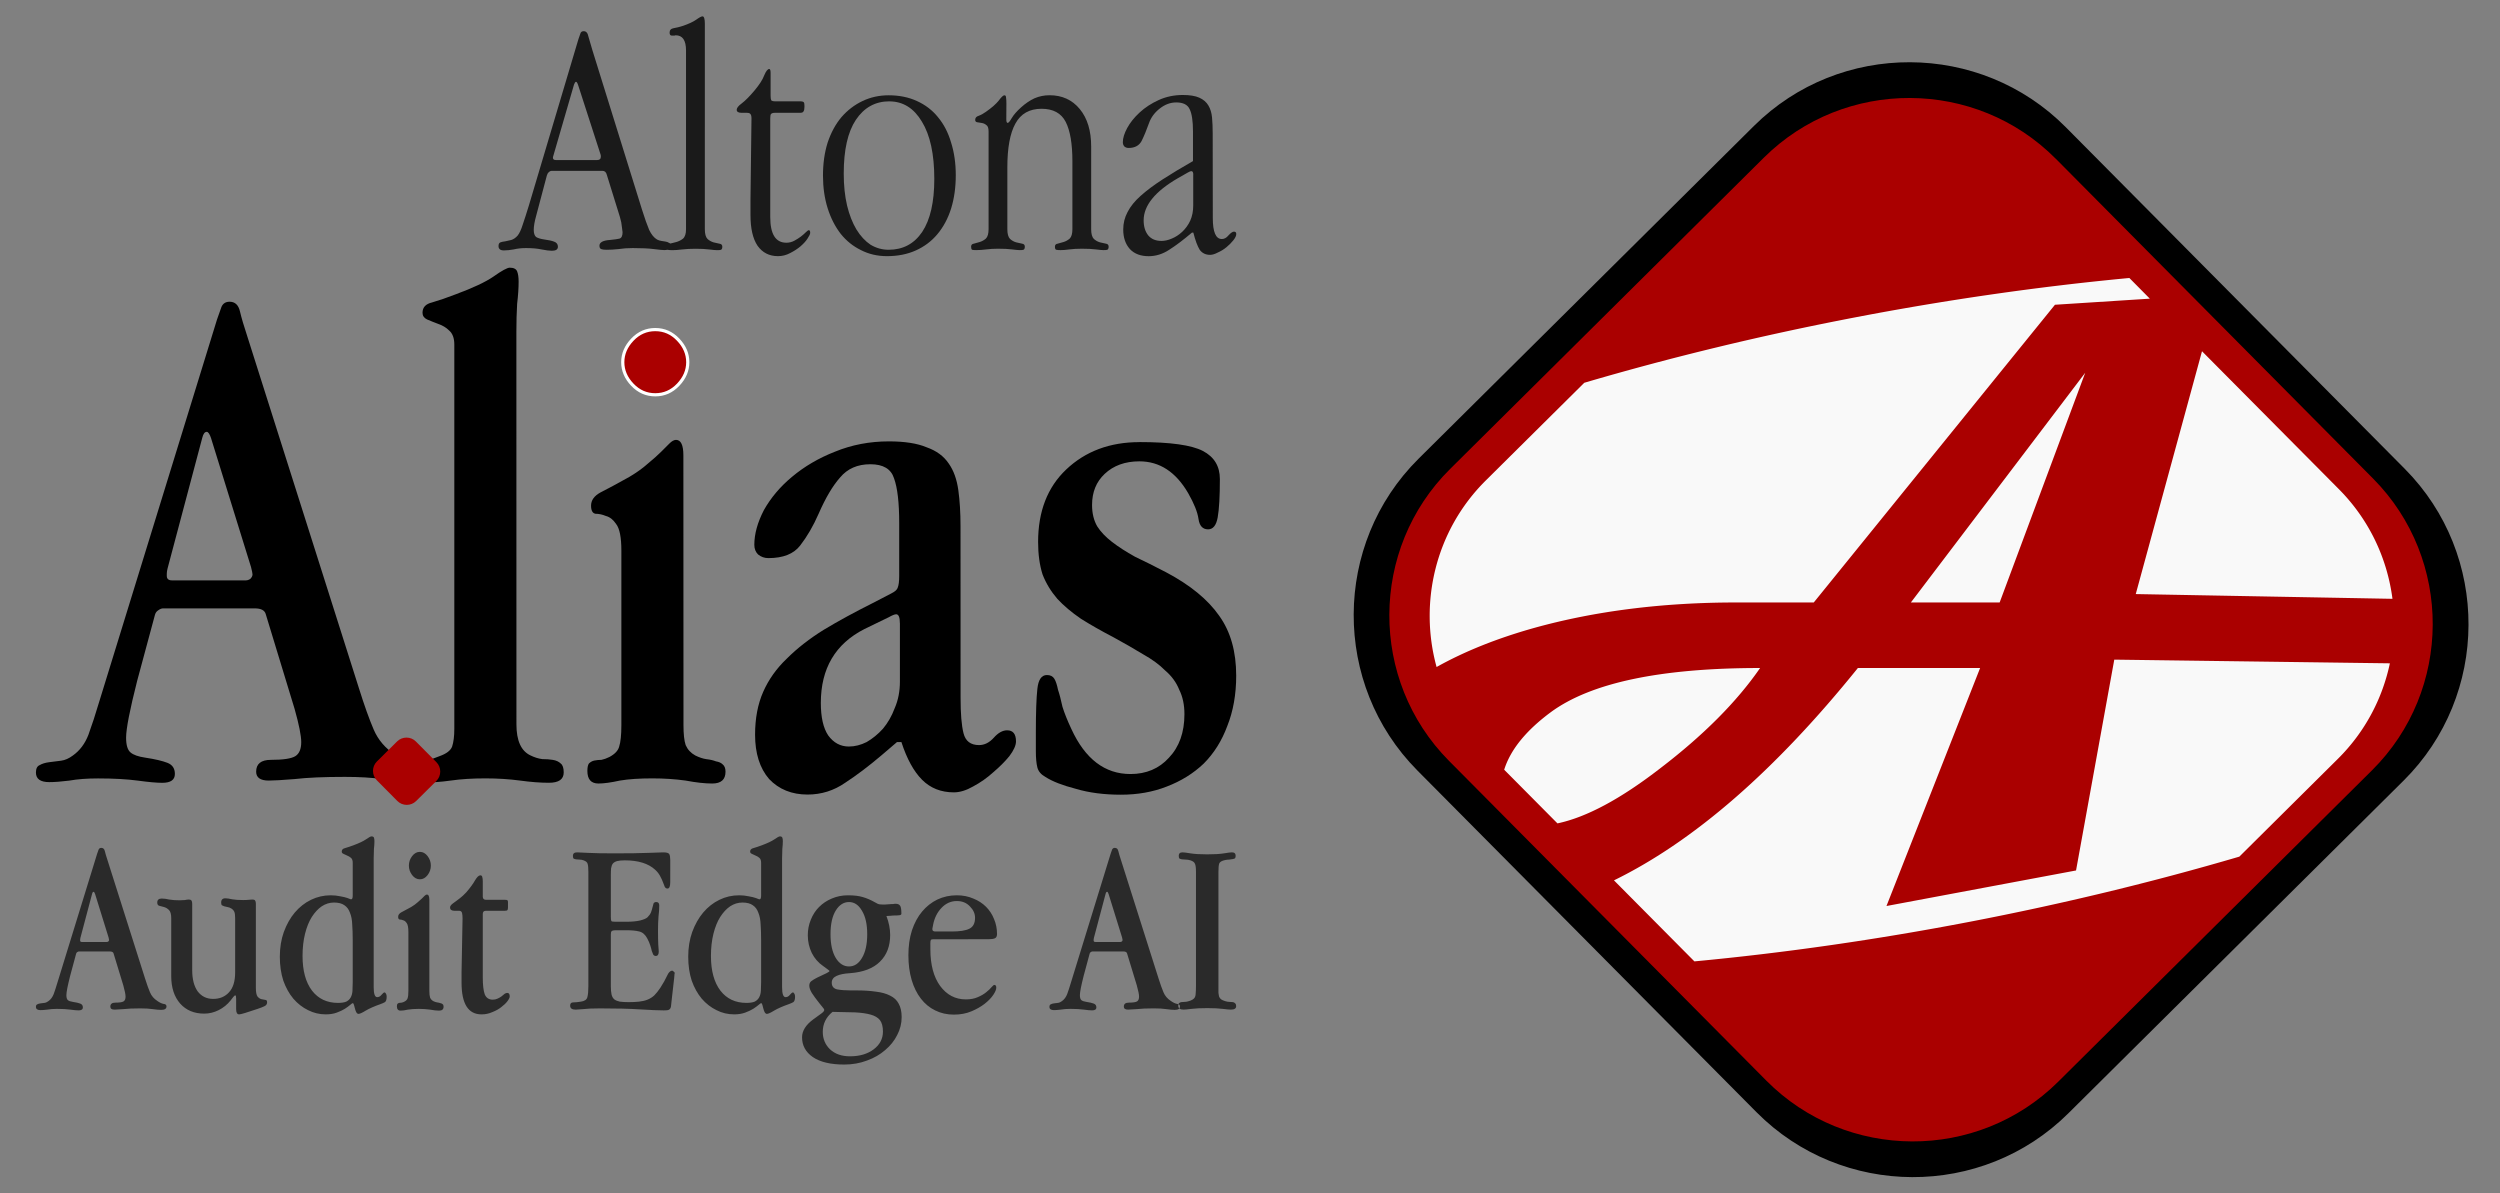 <svg xmlns:inkscape="http://www.inkscape.org/namespaces/inkscape" xmlns:sodipodi="http://sodipodi.sourceforge.net/DTD/sodipodi-0.dtd" xmlns="http://www.w3.org/2000/svg" xmlns:svg="http://www.w3.org/2000/svg" width="48.722mm" height="23.25mm" viewBox="0 0 48.722 23.25" id="svg1"><rect x="0" y="0" width="48.722" height="23.25" fill="#808080" stroke="none"/><defs id="defs1"></defs><g id="layer1" transform="translate(-156.452,-3.965)"><g id="g2" transform="translate(0.664,0.317)"><g id="g4" transform="matrix(0.973,0,0,0.973,4.262,0.085)"><path style="clip-rule:evenodd;fill:#000000;fill-rule:evenodd;stroke-width:0.134;image-rendering:optimizeQuality;shape-rendering:geometricPrecision;text-rendering:geometricPrecision" id="path4" d="m 197.106,6.208 6.792,6.845 c 1.711,1.724 1.7,4.534 -0.024,6.244 l -6.717,6.666 c -1.724,1.711 -4.533,1.7 -6.244,-0.024 l -6.793,-6.845 c -1.71,-1.724 -1.699,-4.534 0.024,-6.244 l 6.718,-6.666 c 1.723,-1.71 4.533,-1.699 6.244,0.024 z" class="fil34"></path><path style="clip-rule:evenodd;fill:#aa0000;fill-rule:evenodd;stroke-width:0.126;image-rendering:optimizeQuality;shape-rendering:geometricPrecision;text-rendering:geometricPrecision" id="path94-0" d="m 196.907,6.841 6.356,6.407 c 1.601,1.614 1.591,4.244 -0.023,5.844 l -6.286,6.238 c -1.614,1.601 -4.243,1.591 -5.844,-0.023 l -6.358,-6.407 c -1.6,-1.614 -1.59,-4.244 0.023,-5.844 l 6.287,-6.238 c 1.613,-1.6 4.243,-1.59 5.844,0.023 z" class="fil34"></path><path id="path9-2" style="clip-rule:evenodd;fill:#f9f9f9;fill-opacity:1;fill-rule:evenodd;stroke:none;stroke-width:0.116;image-rendering:optimizeQuality;shape-rendering:geometricPrecision;text-rendering:geometricPrecision" class="fil34" d="m 198.381,9.23 a 6.161,19.254 79.109 0 0 -5.52,0.794 6.161,19.254 79.109 0 0 -5.398,1.305 l -1.972,1.956 c -1.012,1.004 -1.341,2.447 -0.986,3.737 0.563,-0.315 1.216,-0.576 1.958,-0.784 1.222,-0.339 2.572,-0.509 4.05,-0.509 h 1.547 l 4.831,-5.963 1.9,-0.122 z m 1.455,1.467 -1.327,4.864 5.142,0.095 c -0.104,-0.803 -0.461,-1.579 -1.072,-2.195 z m -2.339,0.431 -3.492,4.601 h 1.778 z m 0.582,5.746 -0.766,4.223 -3.797,0.712 1.876,-4.768 h -2.448 c -1.652,2.05 -3.28,3.468 -4.886,4.254 l 1.611,1.623 a 6.161,19.254 79.109 0 0 5.519,-0.794 6.161,19.254 79.109 0 0 5.396,-1.304 l 1.973,-1.958 c 0.546,-0.541 0.893,-1.21 1.042,-1.914 z m -7.095,0.168 c -1.993,0 -3.391,0.295 -4.193,0.886 -0.495,0.367 -0.806,0.75 -0.932,1.151 l 1.067,1.075 c 0.58,-0.122 1.266,-0.49 2.057,-1.102 0.866,-0.662 1.533,-1.331 2.001,-2.009 z"></path></g><g id="g5" transform="matrix(0.973,0,0,0.973,5.291,-0.763)"><g id="g1" style="fill:#1a1a1a"><path d="m 166.54,5.543 q -0.054,-0.176 -0.081,-0.277 -0.02,-0.108 -0.094,-0.108 -0.054,0 -0.067,0.047 -0.013,0.041 -0.04,0.115 l -0.988,3.317 q -0.074,0.243 -0.128,0.399 -0.047,0.149 -0.101,0.216 -0.06,0.068 -0.128,0.088 -0.067,0.014 -0.121,0.027 -0.06,0.007 -0.094,0.02 -0.04,0.014 -0.04,0.074 0,0.088 0.108,0.088 0.087,0 0.195,-0.02 0.114,-0.027 0.249,-0.027 0.181,0 0.309,0.027 0.134,0.027 0.208,0.027 0.121,0 0.121,-0.081 0,-0.074 -0.074,-0.101 -0.067,-0.027 -0.215,-0.047 -0.094,-0.014 -0.148,-0.047 -0.047,-0.041 -0.047,-0.142 0,-0.108 0.047,-0.277 l 0.215,-0.811 q 0.013,-0.047 0.04,-0.068 0.027,-0.027 0.06,-0.027 h 1.015 q 0.067,0 0.087,0.081 l 0.262,0.844 q 0.034,0.115 0.04,0.203 0.013,0.081 0.013,0.101 0,0.108 -0.06,0.128 -0.054,0.014 -0.188,0.027 -0.215,0.014 -0.215,0.115 0,0.054 0.034,0.068 0.034,0.014 0.108,0.014 0.114,0 0.242,-0.014 0.128,-0.02 0.282,-0.02 0.269,0 0.423,0.02 0.155,0.02 0.208,0.02 0.134,0 0.134,-0.088 0,-0.041 -0.034,-0.054 -0.027,-0.02 -0.067,-0.027 -0.04,-0.007 -0.087,-0.014 -0.047,-0.007 -0.087,-0.027 -0.094,-0.054 -0.161,-0.196 -0.06,-0.142 -0.141,-0.399 z m -0.289,0.689 0.45,1.392 q 0.007,0.014 0.007,0.047 0,0.068 -0.074,0.068 h -0.826 q -0.06,0 -0.06,-0.047 0,-0.014 0.013,-0.054 l 0.41,-1.412 q 0.02,-0.054 0.04,-0.054 0.02,0 0.04,0.061 z" style="font-weight:bold;font-size:10.583px;line-height:1.25;font-family:'Apple Garamond Light';-inkscape-font-specification:'Apple Garamond Light, Bold';fill:#1a1a1a;stroke-width:0.168" id="path11985"></path><path d="m 168.791,5.01 q 0,-0.149 -0.047,-0.149 -0.034,0 -0.128,0.068 -0.087,0.061 -0.262,0.122 -0.107,0.034 -0.188,0.047 -0.081,0.014 -0.081,0.088 0,0.061 0.047,0.061 0.034,0 0.047,0 0.02,-0.007 0.027,-0.007 0.208,0 0.208,0.304 v 3.58 q 0,0.135 -0.06,0.189 -0.06,0.047 -0.134,0.068 -0.074,0.02 -0.134,0.034 -0.06,0.007 -0.06,0.061 0,0.047 0.027,0.061 0.027,0.007 0.087,0.007 0.081,0 0.195,-0.014 0.121,-0.014 0.269,-0.014 0.168,0 0.275,0.014 0.108,0.014 0.161,0.014 0.054,0 0.074,-0.007 0.027,-0.014 0.027,-0.061 0,-0.054 -0.054,-0.061 -0.054,-0.014 -0.121,-0.027 -0.067,-0.02 -0.121,-0.068 -0.054,-0.054 -0.054,-0.196 z" style="font-weight:bold;font-size:10.583px;line-height:1.25;font-family:'Apple Garamond Light';-inkscape-font-specification:'Apple Garamond Light, Bold';fill:#1a1a1a;stroke-width:0.168" id="path11987"></path><path d="M 170.108,6.104 V 5.996 q 0,-0.081 -0.027,-0.081 -0.047,0 -0.101,0.128 -0.047,0.128 -0.195,0.304 -0.148,0.176 -0.255,0.257 -0.101,0.074 -0.101,0.128 0,0.061 0.101,0.061 h 0.101 q 0.06,0 0.074,0.027 0.02,0.02 0.02,0.088 l -0.02,1.615 v 0.317 q 0,0.405 0.141,0.615 0.148,0.209 0.41,0.209 0.128,0 0.242,-0.061 0.121,-0.061 0.208,-0.135 0.094,-0.081 0.141,-0.155 0.054,-0.081 0.054,-0.115 0,-0.054 -0.027,-0.054 -0.02,0 -0.06,0.041 -0.04,0.041 -0.101,0.088 -0.054,0.041 -0.128,0.081 -0.074,0.041 -0.161,0.041 -0.323,0 -0.323,-0.513 V 6.908 q 0,-0.068 0.013,-0.088 0.02,-0.027 0.081,-0.027 h 0.504 q 0.054,0 0.067,-0.027 0.02,-0.027 0.02,-0.088 v -0.027 q 0,-0.054 -0.013,-0.068 -0.013,-0.02 -0.074,-0.02 h -0.497 q -0.06,0 -0.081,-0.02 -0.013,-0.027 -0.013,-0.095 z" style="font-weight:bold;font-size:10.583px;line-height:1.25;font-family:'Apple Garamond Light';-inkscape-font-specification:'Apple Garamond Light, Bold';fill:#1a1a1a;stroke-width:0.168" id="path11989"></path><path d="m 172.473,6.442 q -0.282,0 -0.524,0.115 -0.242,0.115 -0.423,0.324 -0.175,0.209 -0.275,0.507 -0.094,0.297 -0.094,0.662 0,0.358 0.094,0.655 0.094,0.297 0.262,0.513 0.168,0.209 0.403,0.324 0.235,0.122 0.524,0.122 0.323,0 0.578,-0.115 0.255,-0.115 0.43,-0.324 0.181,-0.216 0.275,-0.513 0.094,-0.304 0.094,-0.669 0,-0.358 -0.094,-0.655 -0.087,-0.297 -0.262,-0.507 Q 173.292,6.671 173.037,6.556 172.788,6.442 172.473,6.442 Z m 0.013,0.122 q 0.41,0 0.652,0.405 0.249,0.405 0.249,1.148 0,0.696 -0.242,1.061 -0.242,0.358 -0.672,0.358 -0.195,0 -0.363,-0.101 -0.161,-0.108 -0.282,-0.304 -0.121,-0.203 -0.188,-0.48 -0.067,-0.284 -0.067,-0.642 0,-0.709 0.242,-1.074 0.249,-0.372 0.672,-0.372 z" style="font-weight:bold;font-size:10.583px;line-height:1.25;font-family:'Apple Garamond Light';-inkscape-font-specification:'Apple Garamond Light, Bold';fill:#1a1a1a;stroke-width:0.168" id="path11991"></path><path d="m 174.831,6.604 q 0,-0.074 -0.007,-0.115 0,-0.047 -0.034,-0.047 -0.034,0 -0.114,0.108 -0.081,0.101 -0.255,0.223 -0.074,0.054 -0.148,0.081 -0.067,0.02 -0.067,0.081 0,0.041 0.04,0.047 0.04,0.007 0.087,0.014 0.054,0.007 0.094,0.041 0.047,0.027 0.047,0.128 V 9.123 q 0,0.135 -0.054,0.189 -0.054,0.047 -0.121,0.068 -0.067,0.02 -0.121,0.034 -0.054,0.007 -0.054,0.061 0,0.047 0.02,0.061 0.027,0.007 0.081,0.007 0.094,0 0.202,-0.014 0.108,-0.014 0.235,-0.014 0.175,0 0.282,0.014 0.108,0.014 0.155,0.014 0.054,0 0.074,-0.007 0.027,-0.014 0.027,-0.061 0,-0.054 -0.054,-0.061 -0.054,-0.014 -0.121,-0.027 -0.067,-0.02 -0.121,-0.068 -0.054,-0.054 -0.054,-0.196 v -1.236 q 0,-0.588 0.161,-0.878 0.161,-0.297 0.524,-0.297 0.349,0 0.484,0.263 0.134,0.263 0.134,0.79 v 1.358 q 0,0.135 -0.054,0.189 -0.054,0.047 -0.121,0.068 -0.067,0.02 -0.121,0.034 -0.054,0.007 -0.054,0.061 0,0.054 0.027,0.061 0.027,0.007 0.087,0.007 0.074,0 0.175,-0.014 0.108,-0.014 0.249,-0.014 0.175,0 0.282,0.014 0.107,0.014 0.155,0.014 0.054,0 0.074,-0.007 0.027,-0.014 0.027,-0.061 0,-0.054 -0.054,-0.061 -0.054,-0.014 -0.121,-0.027 -0.067,-0.02 -0.121,-0.068 -0.054,-0.054 -0.054,-0.196 V 7.468 q 0,-0.473 -0.228,-0.75 -0.228,-0.277 -0.605,-0.277 -0.161,0 -0.302,0.061 -0.134,0.061 -0.269,0.182 -0.128,0.115 -0.188,0.216 -0.054,0.095 -0.081,0.095 -0.027,0 -0.027,-0.074 z" style="font-weight:bold;font-size:10.583px;line-height:1.25;font-family:'Apple Garamond Light';-inkscape-font-specification:'Apple Garamond Light, Bold';fill:#1a1a1a;stroke-width:0.168" id="path11993"></path><path d="m 178.963,7.205 q 0,-0.176 -0.013,-0.317 -0.013,-0.142 -0.074,-0.243 -0.06,-0.101 -0.181,-0.155 -0.121,-0.054 -0.329,-0.054 -0.262,0 -0.484,0.101 -0.222,0.101 -0.383,0.25 -0.161,0.149 -0.249,0.311 -0.087,0.162 -0.087,0.284 0,0.054 0.034,0.088 0.034,0.027 0.081,0.027 0.188,0 0.262,-0.142 0.074,-0.149 0.148,-0.358 0.06,-0.169 0.215,-0.29 0.155,-0.122 0.329,-0.122 0.208,0 0.269,0.135 0.067,0.135 0.067,0.446 v 0.594 q -0.343,0.196 -0.605,0.365 -0.262,0.169 -0.443,0.331 -0.175,0.155 -0.262,0.324 -0.087,0.162 -0.087,0.351 0,0.243 0.134,0.392 0.134,0.142 0.376,0.142 0.215,0 0.41,-0.128 0.202,-0.128 0.457,-0.345 h 0.027 q 0.06,0.236 0.128,0.345 0.074,0.101 0.208,0.101 0.067,0 0.155,-0.047 0.094,-0.041 0.175,-0.108 0.081,-0.068 0.134,-0.135 0.06,-0.074 0.06,-0.128 0,-0.047 -0.047,-0.047 -0.04,0 -0.108,0.074 -0.06,0.074 -0.134,0.074 -0.181,0 -0.181,-0.419 z m -0.39,0.824 v 0.621 q 0,0.169 -0.06,0.304 -0.06,0.128 -0.161,0.223 -0.094,0.088 -0.208,0.135 -0.108,0.047 -0.208,0.047 -0.168,0 -0.262,-0.108 -0.094,-0.115 -0.094,-0.304 0,-0.446 0.685,-0.844 l 0.202,-0.115 q 0.047,-0.027 0.067,-0.027 0.04,0 0.04,0.068 z" style="font-weight:bold;font-size:10.583px;line-height:1.25;font-family:'Apple Garamond Light';-inkscape-font-specification:'Apple Garamond Light, Bold';fill:#1a1a1a;stroke-width:0.168" id="path11995"></path></g><path style="font-size:18.473px;font-family:'Apple Garamond';-inkscape-font-specification:'Apple Garamond';fill:#aa0000;fill-opacity:1;fill-rule:evenodd;stroke:#ffffff;stroke-width:0.064;stroke-linejoin:bevel;stroke-dasharray:none;stroke-dashoffset:2.54" d="m 167.798,11.135 c -0.178,0 -0.331,0.067 -0.459,0.202 -0.128,0.135 -0.192,0.285 -0.192,0.451 0,0.166 0.064,0.317 0.192,0.451 0.128,0.135 0.281,0.202 0.459,0.202 0.178,0 0.331,-0.067 0.459,-0.202 0.128,-0.135 0.192,-0.285 0.192,-0.451 0,-0.166 -0.064,-0.317 -0.192,-0.451 -0.128,-0.135 -0.281,-0.202 -0.459,-0.202 z" id="path24"></path><g id="g3" style="fill:#000000"><path style="font-size:18.473px;font-family:'Apple Garamond';-inkscape-font-specification:'Apple Garamond';fill:#000000;fill-rule:evenodd;stroke-width:3.31;stroke-linejoin:bevel;stroke-dashoffset:2.54" d="m 177.495,13.389 c -0.592,0 -1.081,0.183 -1.466,0.548 -0.375,0.355 -0.563,0.839 -0.563,1.451 0,0.247 0.03,0.464 0.089,0.651 0.069,0.178 0.168,0.34 0.296,0.489 0.128,0.138 0.286,0.271 0.474,0.4 0.188,0.118 0.405,0.242 0.651,0.37 0.217,0.118 0.414,0.232 0.592,0.34 0.178,0.099 0.326,0.207 0.444,0.326 0.128,0.109 0.222,0.237 0.281,0.385 0.069,0.138 0.104,0.301 0.104,0.489 0,0.365 -0.104,0.656 -0.311,0.873 -0.197,0.217 -0.454,0.326 -0.77,0.326 -0.513,0 -0.908,-0.301 -1.184,-0.903 -0.079,-0.168 -0.138,-0.316 -0.178,-0.444 -0.03,-0.138 -0.059,-0.252 -0.089,-0.34 -0.02,-0.099 -0.044,-0.173 -0.074,-0.222 -0.03,-0.049 -0.079,-0.074 -0.148,-0.074 -0.109,0 -0.173,0.094 -0.192,0.281 -0.02,0.178 -0.03,0.469 -0.03,0.873 v 0.37 c 0,0.138 0.01,0.247 0.03,0.326 0.02,0.079 0.074,0.143 0.163,0.192 0.138,0.089 0.34,0.168 0.607,0.237 0.266,0.079 0.567,0.118 0.903,0.118 0.336,0 0.641,-0.054 0.918,-0.163 0.286,-0.109 0.533,-0.262 0.74,-0.459 0.207,-0.207 0.365,-0.459 0.474,-0.755 0.118,-0.296 0.178,-0.632 0.178,-1.007 0,-0.484 -0.113,-0.883 -0.34,-1.199 -0.227,-0.326 -0.582,-0.617 -1.066,-0.873 -0.227,-0.118 -0.434,-0.222 -0.622,-0.311 -0.178,-0.099 -0.331,-0.197 -0.459,-0.296 -0.128,-0.099 -0.227,-0.202 -0.296,-0.311 -0.069,-0.118 -0.104,-0.262 -0.104,-0.429 0,-0.257 0.084,-0.464 0.252,-0.622 0.178,-0.168 0.41,-0.252 0.696,-0.252 0.405,0 0.73,0.212 0.977,0.637 0.118,0.207 0.188,0.38 0.207,0.518 0.02,0.138 0.084,0.207 0.192,0.207 0.099,0 0.163,-0.079 0.192,-0.237 0.03,-0.168 0.044,-0.424 0.044,-0.77 0,-0.257 -0.113,-0.444 -0.34,-0.563 -0.227,-0.118 -0.651,-0.178 -1.273,-0.178 z" id="path27"></path><path style="font-size:18.473px;font-family:'Apple Garamond';-inkscape-font-specification:'Apple Garamond';fill:#000000;fill-rule:evenodd;stroke-width:3.31;stroke-linejoin:bevel;stroke-dashoffset:2.54" d="m 173.912,15.076 c 0,-0.276 -0.015,-0.518 -0.044,-0.725 -0.03,-0.217 -0.094,-0.395 -0.192,-0.533 -0.099,-0.148 -0.247,-0.257 -0.444,-0.326 -0.188,-0.079 -0.439,-0.118 -0.755,-0.118 -0.385,0 -0.745,0.069 -1.081,0.207 -0.326,0.128 -0.612,0.296 -0.859,0.503 -0.237,0.197 -0.424,0.419 -0.563,0.666 -0.128,0.247 -0.192,0.479 -0.192,0.696 0,0.079 0.025,0.143 0.074,0.192 0.059,0.049 0.128,0.074 0.207,0.074 0.296,0 0.508,-0.084 0.637,-0.252 0.138,-0.178 0.262,-0.39 0.37,-0.637 0.138,-0.316 0.281,-0.558 0.429,-0.725 0.148,-0.178 0.35,-0.266 0.607,-0.266 0.257,0 0.414,0.094 0.474,0.281 0.069,0.188 0.104,0.489 0.104,0.903 v 1.051 c 0,0.109 -0.01,0.188 -0.03,0.237 -0.01,0.039 -0.054,0.079 -0.133,0.118 l -0.37,0.192 c -0.355,0.178 -0.681,0.355 -0.977,0.533 -0.286,0.178 -0.533,0.37 -0.74,0.577 -0.207,0.197 -0.365,0.419 -0.474,0.666 -0.109,0.247 -0.163,0.533 -0.163,0.859 0,0.375 0.094,0.671 0.281,0.888 0.197,0.207 0.454,0.311 0.77,0.311 0.276,0 0.528,-0.079 0.755,-0.237 0.227,-0.148 0.469,-0.331 0.725,-0.548 l 0.311,-0.266 h 0.089 c 0.109,0.336 0.247,0.587 0.414,0.755 0.168,0.168 0.38,0.252 0.637,0.252 0.118,0 0.247,-0.039 0.385,-0.118 0.148,-0.079 0.281,-0.173 0.4,-0.281 0.128,-0.109 0.237,-0.217 0.326,-0.326 0.089,-0.118 0.133,-0.217 0.133,-0.296 0,-0.148 -0.059,-0.222 -0.178,-0.222 -0.089,0 -0.178,0.049 -0.266,0.148 -0.089,0.099 -0.188,0.148 -0.296,0.148 -0.168,0 -0.271,-0.079 -0.311,-0.237 -0.04,-0.158 -0.059,-0.395 -0.059,-0.711 z m -1.214,1.939 v 1.169 c 0,0.197 -0.035,0.375 -0.104,0.533 -0.059,0.158 -0.138,0.296 -0.237,0.414 -0.099,0.109 -0.207,0.197 -0.326,0.266 -0.118,0.059 -0.237,0.089 -0.355,0.089 -0.168,0 -0.306,-0.074 -0.414,-0.222 -0.099,-0.148 -0.148,-0.365 -0.148,-0.651 0,-0.691 0.291,-1.184 0.873,-1.48 l 0.488,-0.237 c 0.069,-0.039 0.118,-0.059 0.148,-0.059 0.049,0 0.074,0.059 0.074,0.178 z" id="path26"></path><path style="font-size:18.473px;font-family:'Apple Garamond';-inkscape-font-specification:'Apple Garamond';fill:#000000;fill-rule:evenodd;stroke-width:3.31;stroke-linejoin:bevel;stroke-dashoffset:2.54" d="m 168.361,13.655 c 0,-0.207 -0.049,-0.311 -0.148,-0.311 -0.04,0 -0.084,0.025 -0.133,0.074 l -0.163,0.163 c -0.069,0.069 -0.158,0.148 -0.266,0.237 -0.099,0.089 -0.222,0.178 -0.37,0.266 -0.247,0.138 -0.439,0.242 -0.577,0.311 -0.128,0.069 -0.192,0.158 -0.192,0.266 0,0.099 0.03,0.153 0.089,0.163 0.069,0 0.138,0.015 0.207,0.044 0.079,0.02 0.148,0.074 0.207,0.163 0.069,0.089 0.104,0.266 0.104,0.533 v 3.494 c 0,0.197 -0.015,0.34 -0.044,0.429 -0.02,0.079 -0.084,0.148 -0.192,0.207 -0.059,0.03 -0.114,0.049 -0.163,0.059 -0.049,0 -0.099,0.005 -0.148,0.015 -0.04,0.01 -0.074,0.03 -0.104,0.059 -0.02,0.03 -0.03,0.079 -0.03,0.148 0,0.168 0.074,0.252 0.222,0.252 0.109,0 0.252,-0.02 0.429,-0.059 0.178,-0.03 0.395,-0.044 0.651,-0.044 0.237,0 0.459,0.015 0.666,0.044 0.207,0.039 0.385,0.059 0.533,0.059 0.178,0 0.266,-0.079 0.266,-0.237 0,-0.069 -0.02,-0.118 -0.059,-0.148 -0.03,-0.03 -0.074,-0.049 -0.133,-0.059 -0.049,-0.02 -0.113,-0.035 -0.192,-0.044 -0.069,-0.01 -0.143,-0.035 -0.222,-0.074 -0.089,-0.049 -0.153,-0.118 -0.192,-0.207 -0.03,-0.089 -0.044,-0.222 -0.044,-0.4 z" id="path25"></path><path style="font-size:18.473px;font-family:'Apple Garamond';-inkscape-font-specification:'Apple Garamond';fill:#000000;fill-rule:evenodd;stroke-width:3.31;stroke-linejoin:bevel;stroke-dashoffset:2.54" d="m 159.627,11.272 c -0.069,-0.207 -0.118,-0.375 -0.148,-0.503 -0.03,-0.128 -0.099,-0.192 -0.207,-0.192 -0.079,0 -0.133,0.035 -0.163,0.104 -0.02,0.059 -0.049,0.143 -0.089,0.252 l -2.354,7.638 c -0.079,0.266 -0.153,0.493 -0.222,0.681 -0.069,0.178 -0.173,0.316 -0.311,0.414 -0.079,0.059 -0.158,0.094 -0.237,0.104 -0.089,0.01 -0.168,0.02 -0.237,0.03 -0.079,0.01 -0.143,0.03 -0.192,0.059 -0.049,0.02 -0.074,0.069 -0.074,0.148 0,0.128 0.089,0.192 0.266,0.192 0.109,0 0.242,-0.01 0.4,-0.03 0.168,-0.03 0.36,-0.044 0.577,-0.044 0.316,0 0.582,0.015 0.799,0.044 0.217,0.03 0.38,0.044 0.489,0.044 0.168,0 0.252,-0.059 0.252,-0.178 0,-0.109 -0.049,-0.183 -0.148,-0.222 -0.099,-0.039 -0.247,-0.074 -0.444,-0.104 -0.138,-0.02 -0.237,-0.054 -0.296,-0.104 -0.059,-0.049 -0.089,-0.148 -0.089,-0.296 0,-0.178 0.074,-0.558 0.222,-1.14 l 0.355,-1.317 c 0.01,-0.039 0.03,-0.069 0.059,-0.089 0.04,-0.03 0.074,-0.044 0.104,-0.044 h 1.836 c 0.128,0 0.202,0.039 0.222,0.118 l 0.577,1.895 c 0.089,0.316 0.133,0.538 0.133,0.666 0,0.138 -0.04,0.232 -0.118,0.281 -0.079,0.049 -0.242,0.074 -0.489,0.074 -0.197,0 -0.296,0.079 -0.296,0.237 0,0.118 0.084,0.178 0.252,0.178 0.099,0 0.271,-0.01 0.518,-0.03 0.257,-0.03 0.592,-0.044 1.007,-0.044 0.296,0 0.543,0.015 0.74,0.044 0.207,0.03 0.375,0.044 0.503,0.044 0,0 0.107,-0.233 0.247,-0.407 -0.109,-0.02 -0.346,-0.027 -0.484,-0.126 -0.197,-0.128 -0.34,-0.296 -0.429,-0.503 -0.089,-0.207 -0.188,-0.484 -0.296,-0.829 z m -0.725,2.043 0.799,2.576 c 0.02,0.079 0.03,0.128 0.03,0.148 0,0.03 -0.015,0.059 -0.044,0.089 -0.03,0.02 -0.059,0.03 -0.089,0.03 h -1.48 c -0.069,0 -0.104,-0.03 -0.104,-0.089 v -0.044 c 0,-0.03 0.005,-0.064 0.015,-0.104 l 0.696,-2.62 c 0.02,-0.079 0.049,-0.118 0.089,-0.118 0.03,0 0.059,0.044 0.089,0.133 z m 6.114,-2.132 c 0,-0.207 0.005,-0.395 0.015,-0.563 0.02,-0.168 0.03,-0.316 0.03,-0.444 0,-0.089 -0.01,-0.158 -0.03,-0.207 -0.02,-0.049 -0.069,-0.074 -0.148,-0.074 -0.049,0 -0.158,0.059 -0.326,0.178 -0.158,0.109 -0.41,0.227 -0.755,0.355 -0.178,0.069 -0.336,0.123 -0.474,0.163 -0.128,0.03 -0.192,0.099 -0.192,0.207 0,0.059 0.03,0.104 0.089,0.133 0.069,0.03 0.143,0.059 0.222,0.089 0.089,0.03 0.163,0.074 0.222,0.133 0.069,0.059 0.104,0.153 0.104,0.281 v 7.698 c 0,0.148 -0.015,0.266 -0.044,0.355 -0.03,0.079 -0.114,0.143 -0.252,0.192 -0.158,0.059 -0.297,0.123 -0.4,0.089 0,0 -0.288,0.407 -0.253,0.411 0.239,0.025 0.272,0.04 0.372,0.033 0.138,-0.01 0.306,-0.015 0.503,-0.044 0.207,-0.03 0.439,-0.044 0.696,-0.044 0.247,0 0.479,0.015 0.696,0.044 0.217,0.03 0.41,0.044 0.577,0.044 0.197,0 0.296,-0.069 0.296,-0.207 0,-0.089 -0.02,-0.148 -0.059,-0.178 -0.04,-0.039 -0.094,-0.064 -0.163,-0.074 -0.059,-0.01 -0.128,-0.015 -0.207,-0.015 -0.079,-0.01 -0.158,-0.035 -0.237,-0.074 -0.188,-0.089 -0.281,-0.296 -0.281,-0.622 z" id="text5"></path></g><path d="m 156.823,21.751 q -0.035,-0.105 -0.05,-0.17 -0.015,-0.065 -0.07,-0.065 -0.04,0 -0.055,0.035 -0.01,0.03 -0.03,0.085 l -0.795,2.58 q -0.04,0.135 -0.075,0.23 -0.035,0.09 -0.105,0.14 -0.04,0.03 -0.08,0.035 -0.045,0.005 -0.08,0.01 -0.04,0.005 -0.065,0.02 -0.025,0.01 -0.025,0.05 0,0.065 0.09,0.065 0.055,0 0.135,-0.01 0.085,-0.015 0.195,-0.015 0.16,0 0.27,0.015 0.11,0.015 0.165,0.015 0.085,0 0.085,-0.06 0,-0.055 -0.05,-0.075 -0.05,-0.02 -0.15,-0.035 -0.07,-0.01 -0.1,-0.035 -0.03,-0.025 -0.03,-0.1 0,-0.09 0.075,-0.385 l 0.12,-0.445 q 0.005,-0.02 0.02,-0.03 0.02,-0.015 0.035,-0.015 h 0.62 q 0.065,0 0.075,0.04 l 0.195,0.64 q 0.045,0.16 0.045,0.225 0,0.07 -0.04,0.095 -0.04,0.025 -0.165,0.025 -0.1,0 -0.1,0.08 0,0.06 0.085,0.06 0.05,0 0.175,-0.01 0.13,-0.015 0.34,-0.015 0.15,0 0.25,0.015 0.105,0.015 0.17,0.015 0.105,0 0.105,-0.07 0,-0.045 -0.06,-0.05 -0.055,-0.01 -0.125,-0.06 -0.1,-0.065 -0.145,-0.17 -0.045,-0.105 -0.1,-0.28 z m -0.245,0.69 0.27,0.87 q 0.01,0.04 0.01,0.05 0,0.015 -0.015,0.03 -0.015,0.01 -0.03,0.01 h -0.5 q -0.035,0 -0.035,-0.03 0,-0.005 0,-0.015 0,-0.015 0.005,-0.035 l 0.235,-0.885 q 0.01,-0.04 0.03,-0.04 0.015,0 0.03,0.045 z m 1.945,0.195 q 0,-0.045 -0.015,-0.065 -0.01,-0.02 -0.06,-0.02 -0.025,0 -0.07,0.01 -0.045,0.005 -0.11,0.005 -0.115,0 -0.205,-0.015 -0.085,-0.02 -0.15,-0.02 -0.09,0 -0.09,0.08 0,0.055 0.04,0.065 0.045,0.01 0.095,0.025 0.055,0.015 0.1,0.06 0.045,0.045 0.045,0.165 v 1.16 q 0,0.345 0.18,0.55 0.18,0.2 0.48,0.2 0.15,0 0.29,-0.07 0.14,-0.07 0.24,-0.195 l 0.05,-0.065 q 0.025,-0.035 0.045,-0.035 0.015,0 0.015,0.07 v 0.205 q 0,0.105 0.06,0.105 0.05,0 0.37,-0.11 0.09,-0.03 0.14,-0.055 0.05,-0.025 0.05,-0.075 0,-0.05 -0.035,-0.05 -0.035,-0.005 -0.08,-0.015 -0.04,-0.01 -0.075,-0.05 -0.035,-0.045 -0.035,-0.175 V 22.636 q 0,-0.045 -0.015,-0.065 -0.01,-0.02 -0.06,-0.02 -0.025,0 -0.07,0.005 -0.04,0.005 -0.11,0.005 -0.13,0 -0.22,-0.015 -0.085,-0.02 -0.135,-0.02 -0.085,0 -0.085,0.085 0,0.04 0.015,0.055 0.02,0.01 0.045,0.02 0.03,0.005 0.065,0.015 0.04,0.005 0.08,0.03 0.045,0.03 0.06,0.07 0.015,0.04 0.015,0.125 v 1.085 q 0,0.27 -0.125,0.4 -0.12,0.13 -0.315,0.13 -0.195,0 -0.31,-0.15 -0.11,-0.155 -0.11,-0.425 z m 3.635,-0.915 q 0,-0.1 0.005,-0.185 0.01,-0.085 0.01,-0.155 0,-0.045 -0.01,-0.07 -0.01,-0.025 -0.05,-0.025 -0.025,0 -0.11,0.06 -0.08,0.055 -0.255,0.12 -0.095,0.035 -0.165,0.055 -0.065,0.015 -0.065,0.07 0,0.03 0.035,0.045 0.035,0.015 0.075,0.035 0.04,0.015 0.075,0.045 0.035,0.03 0.035,0.095 v 0.66 q 0,0.075 -0.03,0.075 h -0.01 l -0.065,-0.025 q -0.055,-0.02 -0.145,-0.035 -0.09,-0.02 -0.19,-0.02 -0.21,0 -0.395,0.09 -0.185,0.09 -0.325,0.255 -0.135,0.16 -0.22,0.39 -0.08,0.225 -0.08,0.495 0,0.265 0.07,0.48 0.075,0.21 0.2,0.36 0.13,0.15 0.295,0.23 0.165,0.085 0.355,0.085 0.125,0 0.22,-0.035 0.095,-0.035 0.16,-0.075 0.07,-0.045 0.11,-0.08 0.04,-0.035 0.05,-0.035 0.015,0 0.025,0.035 0.01,0.03 0.02,0.075 0.01,0.04 0.025,0.07 0.02,0.035 0.045,0.035 0.04,0 0.145,-0.065 0.11,-0.065 0.295,-0.13 0.055,-0.02 0.09,-0.04 0.035,-0.025 0.035,-0.11 0,-0.04 -0.015,-0.06 -0.015,-0.025 -0.025,-0.025 -0.025,0 -0.065,0.05 -0.035,0.045 -0.085,0.045 -0.07,0 -0.07,-0.2 z m -0.42,1.64 v 0.845 q 0,0.1 -0.005,0.175 -0.005,0.075 -0.035,0.13 -0.03,0.055 -0.09,0.085 -0.06,0.025 -0.165,0.025 -0.33,0 -0.52,-0.245 -0.19,-0.25 -0.19,-0.695 0,-0.245 0.05,-0.445 0.05,-0.2 0.135,-0.335 0.09,-0.14 0.2,-0.215 0.115,-0.075 0.245,-0.075 0.135,0 0.21,0.055 0.075,0.05 0.11,0.15 0.04,0.095 0.045,0.235 0.01,0.135 0.01,0.31 z m 1.345,-1.765 q -0.09,0 -0.155,0.085 -0.065,0.085 -0.065,0.19 0,0.105 0.065,0.19 0.065,0.085 0.155,0.085 0.09,0 0.155,-0.085 0.065,-0.085 0.065,-0.19 0,-0.105 -0.065,-0.19 -0.065,-0.085 -0.155,-0.085 z m 0.19,0.96 q 0,-0.105 -0.05,-0.105 -0.02,0 -0.045,0.025 -0.02,0.02 -0.055,0.055 -0.035,0.035 -0.09,0.08 -0.05,0.045 -0.125,0.09 -0.125,0.07 -0.195,0.105 -0.065,0.035 -0.065,0.09 0,0.05 0.03,0.055 0.035,0 0.07,0.015 0.04,0.01 0.07,0.055 0.035,0.045 0.035,0.18 v 1.18 q 0,0.1 -0.015,0.145 -0.01,0.04 -0.065,0.07 -0.03,0.015 -0.055,0.02 -0.025,0 -0.05,0.005 -0.02,0.005 -0.035,0.02 -0.01,0.015 -0.01,0.05 0,0.085 0.075,0.085 0.055,0 0.145,-0.02 0.09,-0.015 0.22,-0.015 0.12,0 0.225,0.015 0.105,0.02 0.18,0.02 0.09,0 0.09,-0.08 0,-0.035 -0.02,-0.05 -0.015,-0.015 -0.045,-0.02 -0.025,-0.01 -0.065,-0.015 -0.035,-0.005 -0.075,-0.025 -0.045,-0.025 -0.065,-0.07 -0.015,-0.045 -0.015,-0.135 z m 1.07,-0.37 q 0,-0.055 -0.01,-0.085 -0.005,-0.035 -0.04,-0.035 -0.045,0 -0.105,0.1 -0.055,0.1 -0.175,0.24 -0.07,0.075 -0.13,0.12 -0.055,0.045 -0.1,0.075 -0.045,0.03 -0.07,0.055 -0.025,0.025 -0.025,0.055 0,0.065 0.09,0.065 h 0.09 q 0.05,0 0.06,0.045 0.01,0.04 0.01,0.11 l -0.02,1.075 v 0.21 q 0,0.635 0.4,0.635 0.115,0 0.215,-0.045 0.105,-0.04 0.18,-0.1 0.08,-0.06 0.125,-0.12 0.045,-0.06 0.045,-0.095 0,-0.07 -0.05,-0.07 -0.025,0 -0.055,0.02 -0.025,0.02 -0.06,0.05 -0.035,0.025 -0.08,0.045 -0.04,0.02 -0.095,0.02 -0.115,0 -0.16,-0.105 -0.04,-0.11 -0.04,-0.345 v -1.265 q 0,-0.065 0.06,-0.065 h 0.38 q 0.045,0 0.055,-0.015 0.01,-0.015 0.01,-0.055 v -0.1 q 0,-0.03 -0.01,-0.04 -0.01,-0.01 -0.055,-0.01 h -0.375 q -0.065,0 -0.065,-0.065 z m 3.755,-0.41 v -0.02 q 0,-0.08 -0.02,-0.115 -0.02,-0.035 -0.12,-0.035 -0.05,0 -0.295,0.01 -0.245,0.01 -0.685,0.01 -0.345,0 -0.53,-0.01 -0.185,-0.01 -0.215,-0.01 -0.085,0 -0.085,0.07 0,0.04 0.015,0.055 0.02,0.01 0.05,0.015 0.03,0.005 0.07,0.005 0.04,0 0.08,0.015 0.07,0.025 0.08,0.07 0.015,0.045 0.015,0.16 v 2.29 q 0,0.145 -0.02,0.22 -0.02,0.075 -0.13,0.09 -0.095,0.015 -0.155,0.015 -0.06,0 -0.06,0.065 0,0.08 0.11,0.08 0.03,0 0.145,-0.01 0.12,-0.015 0.345,-0.015 0.485,0 0.8,0.02 0.32,0.02 0.475,0.02 0.055,0 0.08,-0.005 0.03,-0.005 0.045,-0.025 0.015,-0.02 0.02,-0.05 0.005,-0.035 0.01,-0.095 l 0.055,-0.485 q 0.005,-0.04 0.005,-0.065 0.005,-0.025 0.005,-0.025 0,-0.01 -0.02,-0.025 -0.015,-0.02 -0.03,-0.02 -0.06,0 -0.105,0.105 -0.045,0.1 -0.135,0.24 -0.06,0.09 -0.12,0.15 -0.06,0.055 -0.135,0.085 -0.075,0.03 -0.17,0.04 -0.09,0.01 -0.205,0.01 -0.11,0 -0.18,-0.01 -0.07,-0.015 -0.11,-0.045 -0.04,-0.035 -0.055,-0.095 -0.015,-0.065 -0.015,-0.17 v -1.03 q 0,-0.055 0.015,-0.07 0.02,-0.02 0.075,-0.02 h 0.22 q 0.16,0 0.26,0.025 0.1,0.025 0.16,0.14 0.04,0.075 0.06,0.14 0.02,0.06 0.03,0.11 0.015,0.045 0.03,0.075 0.02,0.025 0.05,0.025 0.06,0 0.06,-0.09 0,-0.035 -0.01,-0.14 -0.005,-0.11 -0.005,-0.285 0,-0.15 0.01,-0.275 0.015,-0.125 0.015,-0.22 0,-0.07 -0.06,-0.07 -0.04,0 -0.055,0.03 -0.01,0.03 -0.02,0.075 -0.01,0.045 -0.03,0.1 -0.02,0.05 -0.07,0.1 -0.035,0.035 -0.15,0.065 -0.115,0.025 -0.27,0.025 h -0.225 q -0.07,0 -0.08,-0.015 -0.01,-0.02 -0.01,-0.085 v -0.825 q 0,-0.09 0.005,-0.145 0.01,-0.06 0.035,-0.095 0.03,-0.035 0.085,-0.05 0.055,-0.015 0.155,-0.015 0.405,0 0.61,0.19 0.065,0.06 0.1,0.13 0.035,0.065 0.055,0.12 0.02,0.055 0.035,0.09 0.02,0.035 0.055,0.035 0.055,0 0.055,-0.125 z m 2.24,-0.055 q 0,-0.1 0.005,-0.185 0.01,-0.085 0.01,-0.155 0,-0.045 -0.01,-0.07 -0.01,-0.025 -0.05,-0.025 -0.025,0 -0.11,0.06 -0.08,0.055 -0.255,0.12 -0.095,0.035 -0.165,0.055 -0.065,0.015 -0.065,0.07 0,0.03 0.035,0.045 0.035,0.015 0.075,0.035 0.04,0.015 0.075,0.045 0.035,0.03 0.035,0.095 v 0.66 q 0,0.075 -0.03,0.075 h -0.01 l -0.065,-0.025 q -0.055,-0.02 -0.145,-0.035 -0.09,-0.02 -0.19,-0.02 -0.21,0 -0.395,0.09 -0.185,0.09 -0.325,0.255 -0.135,0.16 -0.22,0.39 -0.08,0.225 -0.08,0.495 0,0.265 0.07,0.48 0.075,0.21 0.2,0.36 0.13,0.15 0.295,0.23 0.165,0.085 0.355,0.085 0.125,0 0.22,-0.035 0.095,-0.035 0.16,-0.075 0.07,-0.045 0.11,-0.08 0.04,-0.035 0.05,-0.035 0.015,0 0.025,0.035 0.01,0.03 0.02,0.075 0.01,0.04 0.025,0.07 0.02,0.035 0.045,0.035 0.04,0 0.145,-0.065 0.11,-0.065 0.295,-0.13 0.055,-0.02 0.09,-0.04 0.035,-0.025 0.035,-0.11 0,-0.04 -0.015,-0.06 -0.015,-0.025 -0.025,-0.025 -0.025,0 -0.065,0.05 -0.035,0.045 -0.085,0.045 -0.07,0 -0.07,-0.2 z m -0.42,1.64 v 0.845 q 0,0.1 -0.005,0.175 -0.005,0.075 -0.035,0.13 -0.03,0.055 -0.09,0.085 -0.06,0.025 -0.165,0.025 -0.33,0 -0.52,-0.245 -0.19,-0.25 -0.19,-0.695 0,-0.245 0.05,-0.445 0.05,-0.2 0.135,-0.335 0.09,-0.14 0.2,-0.215 0.115,-0.075 0.245,-0.075 0.135,0 0.21,0.055 0.075,0.05 0.11,0.15 0.04,0.095 0.045,0.235 0.01,0.135 0.01,0.31 z m 1.76,-0.76 q 0.16,0 0.26,0.175 0.105,0.17 0.105,0.47 0,0.3 -0.105,0.475 -0.1,0.17 -0.26,0.17 -0.16,0 -0.265,-0.17 -0.105,-0.175 -0.105,-0.475 0,-0.305 0.105,-0.475 0.105,-0.17 0.265,-0.17 z m 0.72,0.05 h -0.045 q -0.07,0 -0.1,-0.015 -0.025,-0.015 -0.065,-0.035 -0.115,-0.065 -0.235,-0.1 -0.115,-0.035 -0.295,-0.035 -0.175,0 -0.325,0.065 -0.145,0.06 -0.255,0.17 -0.105,0.105 -0.165,0.255 -0.06,0.145 -0.06,0.31 0,0.19 0.08,0.355 0.08,0.16 0.225,0.26 l 0.075,0.055 q 0.055,0.04 0.055,0.045 0,0.015 -0.06,0.045 l -0.19,0.09 q -0.07,0.035 -0.115,0.07 -0.04,0.03 -0.04,0.09 0,0.06 0.05,0.145 0.055,0.085 0.15,0.205 l 0.065,0.08 q 0.035,0.04 0.035,0.055 0,0.03 -0.055,0.07 l -0.165,0.12 q -0.225,0.165 -0.225,0.36 0,0.245 0.215,0.395 0.22,0.15 0.63,0.15 0.245,0 0.455,-0.08 0.21,-0.075 0.365,-0.21 0.155,-0.13 0.24,-0.3 0.09,-0.17 0.09,-0.36 0,-0.165 -0.06,-0.27 -0.055,-0.105 -0.17,-0.16 -0.115,-0.06 -0.285,-0.08 -0.17,-0.025 -0.39,-0.025 h -0.115 q -0.16,0 -0.27,-0.02 -0.11,-0.025 -0.11,-0.135 0,-0.09 0.095,-0.135 0.095,-0.045 0.27,-0.055 0.4,-0.03 0.6,-0.23 0.205,-0.2 0.205,-0.535 0,-0.185 -0.075,-0.38 0.05,-0.005 0.08,-0.005 0.035,-0.005 0.055,-0.005 0.08,0 0.12,-0.005 0.045,-0.005 0.045,-0.03 0,-0.125 -0.025,-0.16 -0.025,-0.04 -0.09,-0.04 -0.03,0 -0.05,0.005 -0.015,0 -0.025,0 z m -1.05,2.15 q 0.26,0.005 0.45,0.01 0.19,0.01 0.315,0.045 0.125,0.035 0.185,0.11 0.06,0.08 0.06,0.23 0,0.215 -0.185,0.355 -0.185,0.14 -0.475,0.14 -0.25,0 -0.4,-0.14 -0.145,-0.14 -0.145,-0.35 0,-0.24 0.195,-0.4 z m 2.385,-1.61 h -0.325 q -0.06,0 -0.06,-0.045 v -0.01 l 0.015,-0.08 q 0.04,-0.205 0.17,-0.34 0.13,-0.135 0.305,-0.135 0.16,0 0.26,0.105 0.105,0.105 0.105,0.23 0,0.165 -0.115,0.22 -0.11,0.055 -0.355,0.055 z m 0.74,0.155 q 0.09,0 0.13,-0.02 0.04,-0.02 0.04,-0.085 0,-0.16 -0.06,-0.3 -0.055,-0.14 -0.16,-0.245 -0.105,-0.105 -0.255,-0.165 -0.15,-0.065 -0.33,-0.065 -0.21,0 -0.39,0.085 -0.175,0.085 -0.305,0.24 -0.13,0.155 -0.205,0.38 -0.07,0.22 -0.07,0.495 0,0.275 0.065,0.495 0.065,0.22 0.185,0.375 0.12,0.155 0.285,0.235 0.17,0.085 0.375,0.085 0.195,0 0.35,-0.065 0.155,-0.065 0.265,-0.15 0.115,-0.09 0.175,-0.18 0.06,-0.09 0.06,-0.145 0,-0.055 -0.04,-0.055 -0.015,0 -0.055,0.045 -0.035,0.045 -0.105,0.1 -0.065,0.055 -0.17,0.1 -0.1,0.045 -0.24,0.045 -0.315,0 -0.515,-0.27 -0.195,-0.27 -0.195,-0.735 V 23.426 q 0,-0.05 0.01,-0.065 0.01,-0.015 0.05,-0.015 z m 2.65,-1.595 q -0.035,-0.105 -0.05,-0.17 -0.015,-0.065 -0.07,-0.065 -0.04,0 -0.055,0.035 -0.01,0.03 -0.03,0.085 l -0.795,2.58 q -0.04,0.135 -0.075,0.23 -0.035,0.09 -0.105,0.14 -0.04,0.03 -0.08,0.035 -0.045,0.005 -0.08,0.01 -0.04,0.005 -0.065,0.02 -0.025,0.01 -0.025,0.05 0,0.065 0.09,0.065 0.055,0 0.135,-0.01 0.085,-0.015 0.195,-0.015 0.16,0 0.27,0.015 0.11,0.015 0.165,0.015 0.085,0 0.085,-0.06 0,-0.055 -0.05,-0.075 -0.05,-0.02 -0.15,-0.035 -0.07,-0.01 -0.1,-0.035 -0.03,-0.025 -0.03,-0.1 0,-0.09 0.075,-0.385 l 0.12,-0.445 q 0.005,-0.02 0.02,-0.03 0.02,-0.015 0.035,-0.015 h 0.62 q 0.065,0 0.075,0.04 l 0.195,0.64 q 0.045,0.16 0.045,0.225 0,0.07 -0.04,0.095 -0.04,0.025 -0.165,0.025 -0.1,0 -0.1,0.08 0,0.06 0.085,0.06 0.05,0 0.175,-0.01 0.13,-0.015 0.34,-0.015 0.15,0 0.25,0.015 0.105,0.015 0.17,0.015 0.105,0 0.105,-0.07 0,-0.045 -0.06,-0.05 -0.055,-0.01 -0.125,-0.06 -0.1,-0.065 -0.145,-0.17 -0.045,-0.105 -0.1,-0.28 z m -0.245,0.69 0.27,0.87 q 0.01,0.04 0.01,0.05 0,0.015 -0.015,0.03 -0.015,0.01 -0.03,0.01 h -0.5 q -0.035,0 -0.035,-0.03 0,-0.005 0,-0.015 0,-0.015 0.005,-0.035 l 0.235,-0.885 q 0.01,-0.04 0.03,-0.04 0.015,0 0.03,0.045 z m 2.2,-0.445 q 0,-0.12 0.015,-0.165 0.02,-0.05 0.115,-0.07 0.045,-0.01 0.085,-0.01 0.04,-0.005 0.07,-0.01 0.03,-0.005 0.045,-0.015 0.015,-0.015 0.015,-0.05 0,-0.07 -0.075,-0.07 -0.04,0 -0.16,0.02 -0.12,0.02 -0.335,0.02 -0.215,0 -0.335,-0.02 -0.12,-0.02 -0.16,-0.02 -0.075,0 -0.075,0.07 0,0.04 0.015,0.055 0.02,0.01 0.05,0.015 0.035,0.005 0.075,0.005 0.045,0 0.095,0.015 0.075,0.025 0.09,0.07 0.02,0.04 0.02,0.16 v 2.29 q 0,0.08 -0.005,0.135 0,0.05 -0.015,0.085 -0.015,0.03 -0.05,0.05 -0.03,0.02 -0.09,0.035 -0.035,0.01 -0.07,0.01 -0.035,0 -0.065,0.005 -0.025,0.005 -0.045,0.02 -0.015,0.015 -0.015,0.05 0,0.08 0.105,0.08 0.045,0 0.16,-0.015 0.12,-0.015 0.315,-0.015 0.195,0 0.31,0.015 0.12,0.015 0.165,0.015 0.105,0 0.105,-0.07 0,-0.04 -0.02,-0.055 -0.015,-0.02 -0.045,-0.025 -0.03,-0.005 -0.07,-0.005 -0.04,0 -0.085,-0.015 -0.05,-0.015 -0.08,-0.035 -0.025,-0.02 -0.04,-0.05 -0.01,-0.035 -0.015,-0.085 0,-0.05 0,-0.13 z" id="text23" style="font-size:6.24px;font-family:'Apple Garamond';-inkscape-font-specification:'Apple Garamond';fill:#1a1a1a;fill-opacity:0.834;fill-rule:evenodd;stroke-width:1.118;stroke-linejoin:bevel;stroke-dashoffset:2.54" aria-label="Audit Edge AI"></path><path style="clip-rule:evenodd;fill:#aa0000;fill-rule:evenodd;stroke-width:0.008;image-rendering:optimizeQuality;shape-rendering:geometricPrecision;text-rendering:geometricPrecision" id="path318" d="m 163.004,19.386 0.41,0.413 c 0.103,0.104 0.103,0.274 -0.001,0.377 l -0.405,0.402 c -0.104,0.103 -0.274,0.103 -0.377,-0.002 l -0.41,-0.413 c -0.103,-0.104 -0.103,-0.274 0.001,-0.377 l 0.405,-0.402 c 0.104,-0.103 0.274,-0.103 0.377,0.002 z" class="fil34"></path></g></g></g></svg>